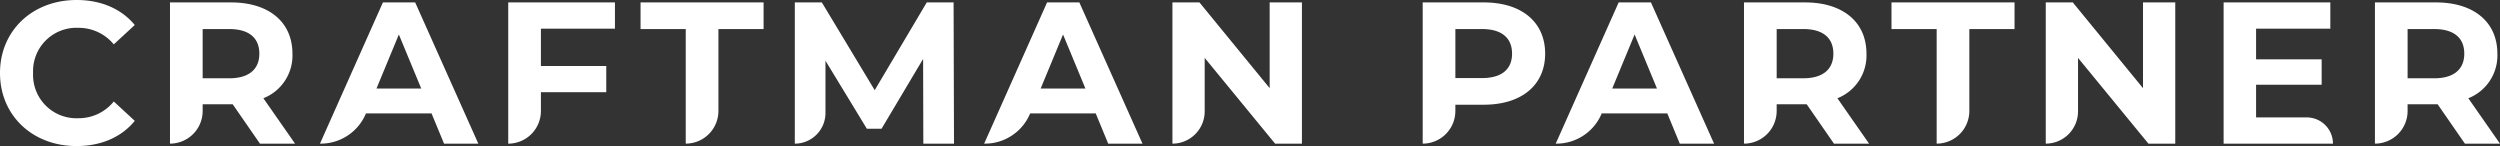 <svg xmlns="http://www.w3.org/2000/svg" width="604.411" height="35.31" viewBox="0 0 604.411 35.31"><rect x="0" y="0" width="604.411" height="35.31" fill="#333333" stroke="none"/><g transform="translate(0 0)"><g transform="translate(0 0)"><path d="M0,17.655C0,7.364,7.9,0,18.535,0c5.9,0,10.828,2.144,14.045,6.047l-5.071,4.681a10.985,10.985,0,0,0-8.584-4A10.472,10.472,0,0,0,8,17.655,10.472,10.472,0,0,0,18.925,28.58a10.879,10.879,0,0,0,8.584-4.047l5.071,4.683c-3.217,3.95-8.144,6.095-14.095,6.095C7.9,35.31,0,27.946,0,17.655" transform="translate(0 0)" fill="#fff"/><path d="M37.452,34.364l-6.584-9.511H23.6v1.61a7.9,7.9,0,0,1-7.9,7.9V.224H30.475c9.123,0,14.83,4.731,14.83,12.388A11.1,11.1,0,0,1,38.279,23.39l7.66,10.974Zm-7.414-27.7H23.6v11.9h6.437c4.827,0,7.267-2.244,7.267-5.951,0-3.757-2.44-5.951-7.267-5.951" transform="translate(25.396 0.362)" fill="#fff"/><path d="M56.521,27.05H40.67a11.838,11.838,0,0,1-10.94,7.314h-.181L44.767.224h7.8l15.265,34.14H59.545Zm-2.487-6L48.621,7.978,43.207,21.05Z" transform="translate(47.808 0.362)" fill="#fff"/><path d="M54.836,6.565v9.024h15.8v6.341h-15.8v4.537a7.9,7.9,0,0,1-7.9,7.9V.224h25.8V6.565Z" transform="translate(75.937 0.362)" fill="#fff"/><path d="M70.08,6.661H59.155V.224H88.9V6.661H77.98v19.8a7.9,7.9,0,0,1-7.9,7.9Z" transform="translate(95.708 0.362)" fill="#fff"/><path d="M104.47,34.366l-.05-20.485L94.373,30.756h-3.56l-10-16.435V26.952A7.414,7.414,0,0,1,73.4,34.366V.223h6.534L92.716,21.441,105.3.223h6.487l.1,34.143Z" transform="translate(118.757 0.361)" fill="#fff"/><path d="M117.859,27.05H102.008a11.838,11.838,0,0,1-10.94,7.314h-.181L106.1.224h7.8l15.265,34.14h-8.291Zm-2.487-6L109.959,7.978,104.545,21.05Z" transform="translate(147.047 0.362)" fill="#fff"/><path d="M139.585.224V34.367H133.1L116.076,13.636V26.563a7.805,7.805,0,0,1-7.8,7.8V.224h6.537l16.972,20.729V.224Z" transform="translate(175.175 0.362)" fill="#fff"/><path d="M160.991,12.612c0,7.608-5.707,12.341-14.828,12.341h-6.877v1.511a7.9,7.9,0,0,1-7.9,7.9V.224h14.778c9.121,0,14.828,4.731,14.828,12.388m-8,0c0-3.757-2.44-5.951-7.267-5.951h-6.437V18.513h6.437c4.827,0,7.267-2.194,7.267-5.9" transform="translate(212.57 0.362)" fill="#fff"/><path d="M170.643,27.05H154.792a11.838,11.838,0,0,1-10.94,7.314h-.181L158.889.224h7.8l15.265,34.14h-8.291Zm-2.487-6L162.742,7.978,157.329,21.05Z" transform="translate(232.447 0.362)" fill="#fff"/><path d="M182.811,34.364l-6.584-9.511h-7.267v1.61a7.9,7.9,0,0,1-7.9,7.9V.224h14.778c9.123,0,14.83,4.731,14.83,12.388a11.1,11.1,0,0,1-7.026,10.778l7.66,10.974ZM175.4,6.661h-6.437v11.9H175.4c4.827,0,7.267-2.244,7.267-5.951,0-3.757-2.44-5.951-7.267-5.951" transform="translate(260.575 0.362)" fill="#fff"/><path d="M185.6,6.661H174.679V.224h29.75V6.661H193.5v19.8a7.9,7.9,0,0,1-7.9,7.9Z" transform="translate(282.616 0.362)" fill="#fff"/><path d="M220.238.224V34.367h-6.487L196.729,13.636V26.563a7.805,7.805,0,0,1-7.8,7.8V.224h6.537l16.972,20.729V.224Z" transform="translate(305.664 0.362)" fill="#fff"/><path d="M231.787,34.366H205.351V.223h25.8V6.564H213.2v7.414h15.854v6.147H213.2v7.9h12.244a6.339,6.339,0,0,1,6.341,6.341" transform="translate(332.24 0.361)" fill="#fff"/><path d="M241.078,34.364l-6.584-9.511h-7.267v1.61a7.9,7.9,0,0,1-7.9,7.9V.224H234.1c9.123,0,14.83,4.731,14.83,12.388a11.1,11.1,0,0,1-7.026,10.778l7.66,10.974Zm-7.414-27.7h-6.437v11.9h6.437c4.827,0,7.267-2.244,7.267-5.951,0-3.757-2.44-5.951-7.267-5.951" transform="translate(354.846 0.362)" fill="#fff"/></g></g></svg>